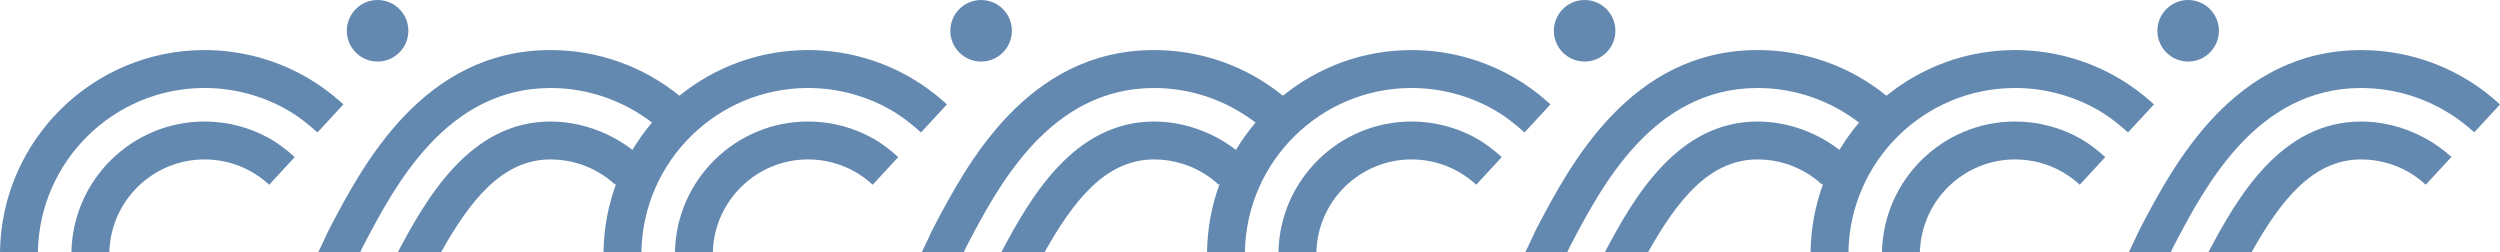 <?xml version="1.0" encoding="UTF-8"?>
<svg id="Layer_2" data-name="Layer 2" xmlns="http://www.w3.org/2000/svg" viewBox="0 0 2352.86 237.18">
  <defs>
    <style>
      .cls-1 {
        fill: #6489b0;
      }
    </style>
  </defs>
  <g id="Layer_1-2" data-name="Layer 1">
    <g>
      <g>
        <path class="cls-1" d="M355.36,57.93c16,0,28.97-12.97,28.97-28.96S371.36,0,355.36,0s-28.96,12.97-28.96,28.97,12.96,28.96,28.96,28.96Z"/>
        <path class="cls-1" d="M923.36,57.93c16,0,28.97-12.97,28.97-28.96s-12.97-28.97-28.97-28.97-28.96,12.97-28.96,28.97,12.96,28.96,28.96,28.96Z"/>
        <path class="cls-1" d="M1491.36,57.93c16,0,28.97-12.97,28.97-28.96s-12.97-28.97-28.97-28.97-28.96,12.97-28.96,28.97,12.96,28.96,28.96,28.96Z"/>
        <path class="cls-1" d="M2059.36,57.93c16,0,28.97-12.97,28.97-28.96s-12.97-28.97-28.97-28.97-28.96,12.97-28.96,28.97,12.96,28.96,28.96,28.96Z"/>
      </g>
      <path class="cls-1" d="M35.66,237.18c1.34-85.35,71.18-154.37,156.84-154.37,27.13,0,53.89,7.04,77.37,20.37,11.68,6.63,22.02,15.2,28.9,21.5l24.42-26.41c-10.86-10.03-22.85-18.81-35.7-26.12-28.85-16.37-61.68-25.03-94.98-25.03C87.17,47.14,1.34,132.16,0,237.18H35.66Z"/>
      <path class="cls-1" d="M2119.15,237.18c27.18-48.23,57.33-87.14,103.01-87.14,9.21,0,18.24,1.42,26.83,4.11,12.54,3.93,24.15,10.58,34,19.69l24.18-26.14c-16.46-15.01-36.78-25.45-58.18-30.28-8.82-1.99-17.82-3.05-26.83-3.05-75.27,0-116.32,71.08-143.68,122.81h40.68Z"/>
      <g>
        <path class="cls-1" d="M1806.9,237.18c1.32-48.28,41.01-87.14,89.61-87.14,15.52,0,30.8,4.01,44.13,11.59,6.01,3.41,11.62,7.53,16.71,12.22l24.01-25.98c-7.76-7.07-15.91-13.17-23.08-17.25-18.73-10.63-40.11-16.26-61.78-16.26-68.26,0-123.94,54.87-125.28,122.82h35.67Z"/>
        <path class="cls-1" d="M2043.13,237.18c.63-1.37,1.24-2.72,1.84-4.03l1.44-2.77c28.99-55.2,77.52-147.56,175.77-147.56,39.27,0,77.02,14.81,106.43,41.71l24.26-26.23c-35.66-32.99-82.07-51.16-130.69-51.16-119.8,0-176.74,108.4-207.35,166.64l-2.33,4.6c-2.96,6.51-5.91,12.78-8.87,18.8h39.51Z"/>
      </g>
      <g>
        <path class="cls-1" d="M1475.13,237.18c.63-1.37,1.24-2.72,1.84-4.03l1.44-2.77c28.99-55.2,77.52-147.56,175.77-147.56,34.54,0,67.91,11.47,95.45,32.53-6.81,8.03-12.98,16.63-18.41,25.71-14.86-11.45-32.15-19.55-50.22-23.63-8.82-1.99-17.82-3.05-26.83-3.05-75.27,0-116.32,71.08-143.68,122.81h40.68c27.18-48.23,57.33-87.14,103.01-87.14,9.21,0,18.24,1.42,26.83,4.11,12.54,3.93,24.15,10.58,34,19.69l.96-1.04c-7.47,20.1-11.67,41.78-11.96,64.38h35.66c1.34-85.35,71.18-154.37,156.84-154.37,27.13,0,53.89,7.04,77.37,20.37,11.68,6.63,22.02,15.2,28.9,21.5l24.42-26.41c-10.86-10.03-22.85-18.81-35.7-26.12-28.85-16.37-61.68-25.03-94.98-25.03-45.85,0-87.99,16.12-121.1,42.97-34.22-27.79-76.8-42.98-121.24-42.98-119.8,0-176.74,108.4-207.35,166.64l-2.33,4.6c-2.96,6.51-5.91,12.78-8.87,18.8h39.51Z"/>
        <path class="cls-1" d="M1238.9,237.18c1.32-48.28,41.01-87.14,89.61-87.14,15.52,0,30.8,4.01,44.13,11.59,6.01,3.41,11.62,7.53,16.71,12.22l24.01-25.98c-7.76-7.07-15.91-13.17-23.08-17.25-18.73-10.63-40.11-16.26-61.78-16.26-68.26,0-123.95,54.87-125.28,122.82h35.67Z"/>
      </g>
      <g>
        <path class="cls-1" d="M907.13,237.18c.63-1.37,1.24-2.72,1.84-4.03l1.44-2.77c28.99-55.2,77.52-147.56,175.77-147.56,34.54,0,67.91,11.47,95.45,32.53-6.81,8.03-12.98,16.63-18.41,25.71-14.86-11.45-32.15-19.55-50.22-23.63-8.82-1.99-17.82-3.05-26.83-3.05-75.27,0-116.32,71.08-143.68,122.81h40.68c27.18-48.23,57.32-87.14,103.01-87.14,9.21,0,18.24,1.42,26.83,4.11,12.54,3.93,24.15,10.58,34,19.69l.96-1.04c-7.47,20.1-11.67,41.78-11.96,64.38h35.66c1.34-85.35,71.18-154.37,156.84-154.37,27.13,0,53.89,7.04,77.37,20.37,11.68,6.63,22.02,15.2,28.9,21.5l24.42-26.41c-10.86-10.03-22.85-18.81-35.7-26.12-28.85-16.37-61.68-25.03-94.98-25.03-45.85,0-87.99,16.12-121.1,42.97-34.22-27.79-76.8-42.98-121.24-42.98-119.8,0-176.74,108.4-207.35,166.64l-2.33,4.6c-2.96,6.51-5.91,12.78-8.87,18.8h39.51Z"/>
        <path class="cls-1" d="M670.9,237.18c1.32-48.28,41.01-87.14,89.61-87.14,15.52,0,30.8,4.01,44.13,11.59,6.01,3.41,11.62,7.53,16.71,12.22l24.01-25.98c-7.76-7.07-15.91-13.17-23.08-17.25-18.73-10.63-40.11-16.26-61.78-16.26-68.26,0-123.95,54.87-125.28,122.82h35.67Z"/>
      </g>
      <g>
        <path class="cls-1" d="M339.13,237.18c.63-1.37,1.24-2.72,1.84-4.03l1.44-2.77c28.99-55.2,77.52-147.56,175.77-147.56,34.54,0,67.91,11.47,95.45,32.53-6.81,8.03-12.98,16.63-18.41,25.71-14.86-11.45-32.15-19.55-50.22-23.63-8.82-1.99-17.82-3.05-26.83-3.05-75.27,0-116.32,71.08-143.68,122.81h40.68c27.18-48.23,57.33-87.14,103.01-87.14,9.21,0,18.24,1.42,26.83,4.11,12.54,3.93,24.15,10.58,34,19.69l.96-1.04c-7.47,20.1-11.67,41.78-11.96,64.38h35.66c1.34-85.35,71.18-154.37,156.84-154.37,27.13,0,53.89,7.04,77.37,20.37,11.68,6.63,22.02,15.2,28.9,21.5l24.42-26.41c-10.86-10.03-22.85-18.81-35.7-26.12-28.85-16.37-61.68-25.03-94.98-25.03-45.85,0-87.99,16.12-121.1,42.97-34.22-27.79-76.8-42.98-121.24-42.98-119.8,0-176.74,108.4-207.35,166.64l-2.33,4.6c-2.96,6.51-5.91,12.78-8.87,18.8h39.51Z"/>
        <path class="cls-1" d="M102.9,237.18c1.32-48.28,41.01-87.14,89.61-87.14,15.52,0,30.8,4.01,44.13,11.59,6.01,3.41,11.62,7.53,16.71,12.22l24.01-25.98c-7.76-7.07-15.91-13.17-23.08-17.25-18.73-10.63-40.11-16.26-61.78-16.26-68.26,0-123.95,54.87-125.28,122.82h35.67Z"/>
      </g>
    </g>
  </g>
</svg>